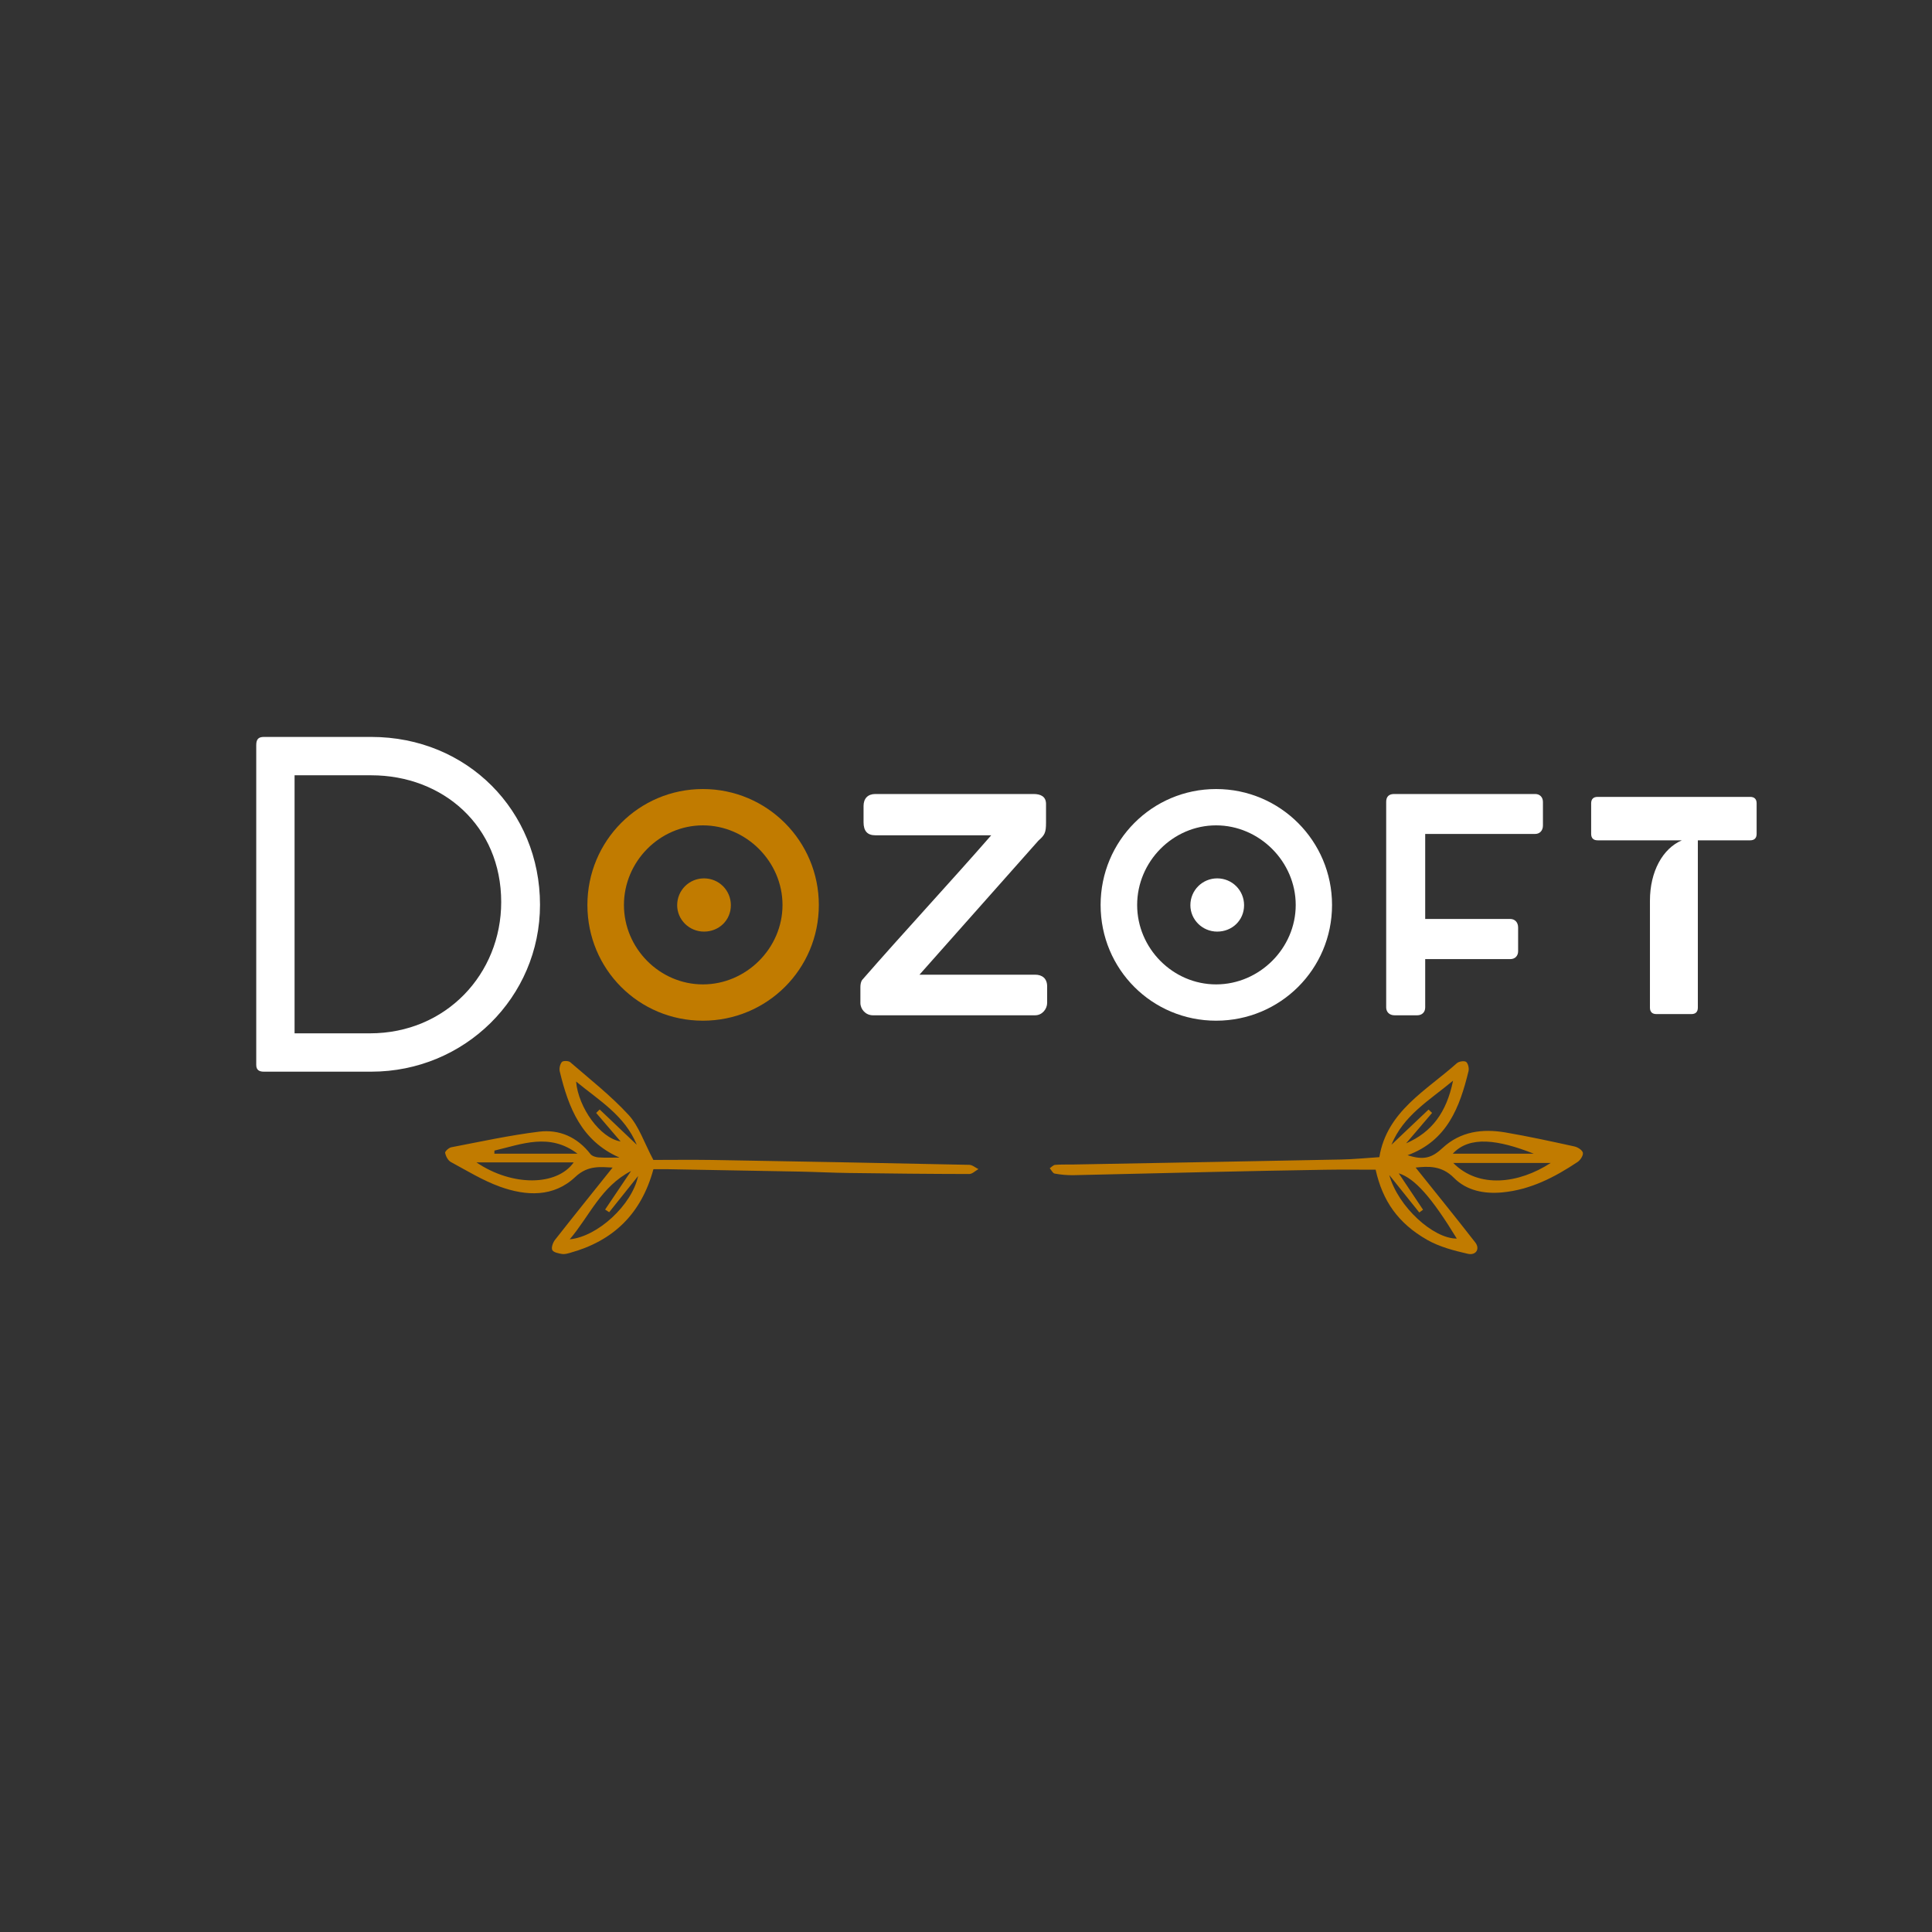 <svg xmlns="http://www.w3.org/2000/svg" xmlns:xlink="http://www.w3.org/1999/xlink" width="500" zoomAndPan="magnify" viewBox="0 0 375 375" height="500" preserveAspectRatio="xMidYMid meet" version="1.0"><rect x="0" y="0" width="375" height="375" fill="#333333" stroke="none"/><defs><g/><clipPath id="0835c89a6c"><path d="M 203 205.855 L 307.586 205.855 L 307.586 244 L 203 244 Z M 203 205.855 " clip-rule="nonzero"/></clipPath><clipPath id="0a600ff222"><path d="M 86.336 205.855 L 190 205.855 L 190 244 L 86.336 244 Z M 86.336 205.855 " clip-rule="nonzero"/></clipPath></defs><g fill="#ffffff" fill-opacity="1"><g transform="translate(42.556, 208.011)"><g><path d="M 7.18 -1.312 C 7.18 -0.262 7.836 0 8.668 0 L 29.508 0 C 47.633 0 62.258 -14.449 62.258 -32.398 C 62.258 -50.609 48.16 -64.973 29.508 -64.973 L 8.668 -64.973 C 7.66 -64.973 7.18 -64.578 7.18 -63.395 Z M 14.621 -7.441 L 14.621 -57.527 L 29.508 -57.527 C 43.387 -57.527 54.727 -47.723 54.727 -32.922 C 54.727 -19 44.043 -7.441 29.246 -7.441 Z M 14.621 -7.441 "/></g></g></g><g fill="#c17b00" fill-opacity="1"><g transform="translate(110.162, 208.011)"><g><path d="M 3.852 -32.355 C 3.852 -19.875 13.836 -9.895 26.27 -9.895 C 38.703 -9.895 48.773 -19.875 48.773 -32.355 C 48.773 -44.789 38.703 -54.859 26.27 -54.859 C 13.836 -54.859 3.852 -44.789 3.852 -32.355 Z M 10.945 -32.355 C 10.945 -40.762 17.863 -47.809 26.27 -47.809 C 34.676 -47.809 41.723 -40.762 41.723 -32.355 C 41.723 -23.949 34.676 -16.941 26.27 -16.941 C 17.863 -16.941 10.945 -23.949 10.945 -32.355 Z M 26.488 -37.52 C 29.379 -37.52 31.699 -35.199 31.699 -32.312 C 31.699 -29.379 29.379 -27.188 26.488 -27.188 C 23.598 -27.188 21.277 -29.508 21.277 -32.312 C 21.277 -35.199 23.598 -37.52 26.488 -37.52 Z M 26.488 -37.52 "/></g></g></g><g fill="#ffffff" fill-opacity="1"><g transform="translate(163.236, 208.011)"><g><path d="M 37.695 -10.945 C 39.055 -10.945 40.016 -12.172 40.016 -13.352 L 40.016 -16.551 C 40.016 -18.082 39.055 -18.824 37.695 -18.824 L 15.234 -18.824 L 38.309 -44.832 C 39.535 -45.926 39.797 -46.363 39.797 -48.336 L 39.797 -51.969 C 39.797 -53.414 38.746 -53.895 37.391 -53.895 L 6.656 -53.895 C 5.211 -53.895 4.379 -53.02 4.379 -51.574 L 4.379 -48.422 C 4.379 -46.715 5.121 -45.883 6.656 -45.883 L 29.16 -45.883 C 21.453 -37.039 11.863 -26.707 4.16 -17.863 C 3.852 -17.512 3.766 -16.898 3.766 -16.418 L 3.766 -13.352 C 3.766 -12.082 4.816 -10.945 6.172 -10.945 Z M 37.695 -10.945 "/></g></g></g><g fill="#ffffff" fill-opacity="1"><g transform="translate(209.775, 208.011)"><g><path d="M 3.852 -32.355 C 3.852 -19.875 13.836 -9.895 26.27 -9.895 C 38.703 -9.895 48.773 -19.875 48.773 -32.355 C 48.773 -44.789 38.703 -54.859 26.27 -54.859 C 13.836 -54.859 3.852 -44.789 3.852 -32.355 Z M 10.945 -32.355 C 10.945 -40.762 17.863 -47.809 26.27 -47.809 C 34.676 -47.809 41.723 -40.762 41.723 -32.355 C 41.723 -23.949 34.676 -16.941 26.27 -16.941 C 17.863 -16.941 10.945 -23.949 10.945 -32.355 Z M 26.488 -37.52 C 29.379 -37.52 31.699 -35.199 31.699 -32.312 C 31.699 -29.379 29.379 -27.188 26.488 -27.188 C 23.598 -27.188 21.277 -29.508 21.277 -32.312 C 21.277 -35.199 23.598 -37.52 26.488 -37.52 Z M 26.488 -37.52 "/></g></g></g><g fill="#ffffff" fill-opacity="1"><g transform="translate(262.838, 208.011)"><g><path d="M 13.793 -29.641 L 13.793 -46.145 L 35.156 -46.145 C 35.988 -46.145 36.645 -46.758 36.645 -47.766 L 36.645 -52.363 C 36.645 -53.238 36.074 -53.895 35.156 -53.895 L 7.75 -53.895 C 6.742 -53.895 6.219 -53.371 6.219 -52.363 L 6.219 -12.477 C 6.219 -11.602 6.828 -10.945 7.836 -10.945 L 12.258 -10.945 C 13.09 -10.945 13.793 -11.469 13.793 -12.477 L 13.793 -21.848 L 30.297 -21.848 C 31.305 -21.848 31.828 -22.547 31.828 -23.379 L 31.828 -27.977 C 31.828 -29.027 31.172 -29.641 30.297 -29.641 Z M 13.793 -29.641 "/></g></g></g><g clip-path="url(#0835c89a6c)"><path fill="#c17b00" d="M 274.773 226.621 C 278.617 231.426 282.531 236.254 286.344 241.152 C 287.309 242.383 286.508 243.73 284.895 243.359 C 282.199 242.746 279.406 242.012 277.023 240.664 C 271.348 237.422 268.363 233.094 267.008 227.035 C 263.785 227.035 260.523 226.992 257.262 227.047 C 249.879 227.16 242.48 227.316 235.086 227.48 C 226.172 227.676 217.254 227.914 208.336 228.102 C 207.133 228.121 205.902 228.008 204.711 227.793 C 204.34 227.719 204.07 227.117 203.758 226.754 C 204.102 226.527 204.43 226.133 204.785 226.102 C 205.922 226 207.07 226.051 208.211 226.031 C 225.59 225.711 242.969 225.41 260.348 225.059 C 262.711 225.016 265.059 224.777 267.73 224.602 C 269.191 215.715 276.793 211.707 282.781 206.363 C 283.176 206.012 284.211 205.855 284.574 206.113 C 284.965 206.414 285.172 207.355 285.039 207.906 C 283.34 214.906 280.895 221.41 273.211 224.227 C 276.316 225.223 277.891 224.789 280.016 222.809 C 283.496 219.59 287.754 219.051 292.195 219.805 C 296.68 220.574 301.133 221.547 305.578 222.52 C 306.219 222.652 307.121 223.223 307.234 223.742 C 307.348 224.25 306.758 225.16 306.23 225.523 C 301.766 228.504 297.043 230.941 291.574 231.445 C 288.094 231.77 284.676 231.105 282.23 228.641 C 279.82 226.195 277.207 226.371 274.773 226.621 Z M 269.66 228.07 C 271.355 234.223 278.203 240.445 282.762 240.406 C 277.852 232.359 274.598 228.723 271.492 227.738 C 273.035 230.059 274.621 232.43 276.215 234.812 C 275.965 234.988 275.719 235.164 275.48 235.34 C 273.668 233.074 271.855 230.805 269.66 228.07 Z M 300.988 225.73 C 294.566 225.73 288.406 225.73 282.078 225.73 C 287.016 230.734 294.785 229.758 300.988 225.73 Z M 282.035 209.762 C 277.395 213.613 272.402 216.504 270.082 222.188 C 272.57 219.828 274.922 217.59 277.281 215.363 C 277.508 215.582 277.738 215.797 277.965 216.016 C 276.359 217.891 274.766 219.766 272.93 221.918 C 277.902 219.766 280.781 215.934 282.035 209.762 Z M 297.703 223.93 C 290.777 221.203 285.246 220.406 281.984 223.93 C 287.141 223.93 292.422 223.93 297.703 223.93 Z M 297.703 223.93 " fill-opacity="1" fill-rule="nonzero"/></g><g clip-path="url(#0a600ff222)"><path fill="#c17b00" d="M 120.242 224.684 C 112.824 221.434 110.34 214.969 108.652 207.977 C 108.508 207.41 108.691 206.57 109.055 206.137 C 109.273 205.867 110.328 205.875 110.672 206.164 C 114.523 209.5 118.574 212.672 122.012 216.41 C 124.02 218.594 125.004 221.73 126.816 225.141 C 130.223 225.141 134.254 225.09 138.281 225.148 C 154.906 225.43 171.516 225.742 188.129 226.094 C 188.73 226.102 189.32 226.633 189.91 226.922 C 189.32 227.254 188.719 227.875 188.129 227.875 C 180.363 227.863 172.582 227.781 164.816 227.676 C 161.617 227.637 158.426 227.469 155.227 227.406 C 146.68 227.242 138.148 227.098 129.613 226.941 C 128.641 226.93 127.656 226.941 126.828 226.941 C 124.477 235.621 119.027 240.863 110.66 243.172 C 110.152 243.316 109.594 243.48 109.098 243.398 C 108.414 243.285 107.438 243.098 107.199 242.633 C 106.965 242.176 107.316 241.184 107.719 240.664 C 111.438 235.922 115.227 231.23 118.906 226.621 C 116.625 226.527 114.141 226.113 111.664 228.445 C 107.438 232.43 102.125 232.16 97.051 230.34 C 93.727 229.137 90.641 227.242 87.504 225.543 C 86.953 225.242 86.527 224.426 86.395 223.773 C 86.344 223.484 87.121 222.77 87.594 222.684 C 93.25 221.598 98.895 220.363 104.602 219.66 C 108.578 219.164 112.047 220.707 114.605 224 C 114.906 224.383 115.609 224.613 116.148 224.652 C 117.508 224.746 118.875 224.684 120.242 224.684 Z M 118.242 235.289 C 117.984 235.113 117.715 234.949 117.453 234.773 C 119.051 232.398 120.645 230.027 122.488 227.293 C 116.617 230.34 114.441 236.023 110.586 240.551 C 116.035 240.023 122.684 233.852 123.855 228.266 C 121.867 230.754 120.055 233.02 118.242 235.289 Z M 92.473 225.617 C 99.422 230.328 108.113 230.215 111.355 225.617 C 105.203 225.617 99.07 225.617 92.473 225.617 Z M 111.82 209.926 C 112.254 214.988 116.5 220.914 120.457 221.555 C 118.875 219.703 117.289 217.859 115.715 216.016 C 115.941 215.797 116.172 215.582 116.398 215.352 C 118.75 217.59 121.102 219.828 123.598 222.199 C 121.246 216.492 116.273 213.594 111.82 209.926 Z M 95.973 223.328 C 95.965 223.523 95.953 223.73 95.953 223.93 C 101.246 223.93 106.547 223.93 112.09 223.93 C 106.664 219.828 101.309 222.074 95.973 223.328 Z M 95.973 223.328 " fill-opacity="1" fill-rule="nonzero"/></g><g fill="#ffffff" fill-opacity="1"><g transform="translate(308.597, 196.832)"><g><path d="M 1.488 -42.156 C 0.684 -42.156 0.246 -41.723 0.246 -40.918 L 0.246 -34.965 C 0.246 -34.16 0.684 -33.727 1.488 -33.727 L 17.855 -33.727 C 14.137 -32.145 11.656 -27.68 11.656 -22.008 L 11.656 -1.238 C 11.656 -0.434 12.09 0 12.895 0 L 19.715 0 C 20.52 0 20.953 -0.434 20.953 -1.238 L 20.953 -33.727 L 31.121 -33.727 C 31.926 -33.727 32.363 -34.16 32.363 -34.965 L 32.363 -40.918 C 32.363 -41.723 31.926 -42.156 31.121 -42.156 Z M 1.488 -42.156 "/></g></g></g></svg>